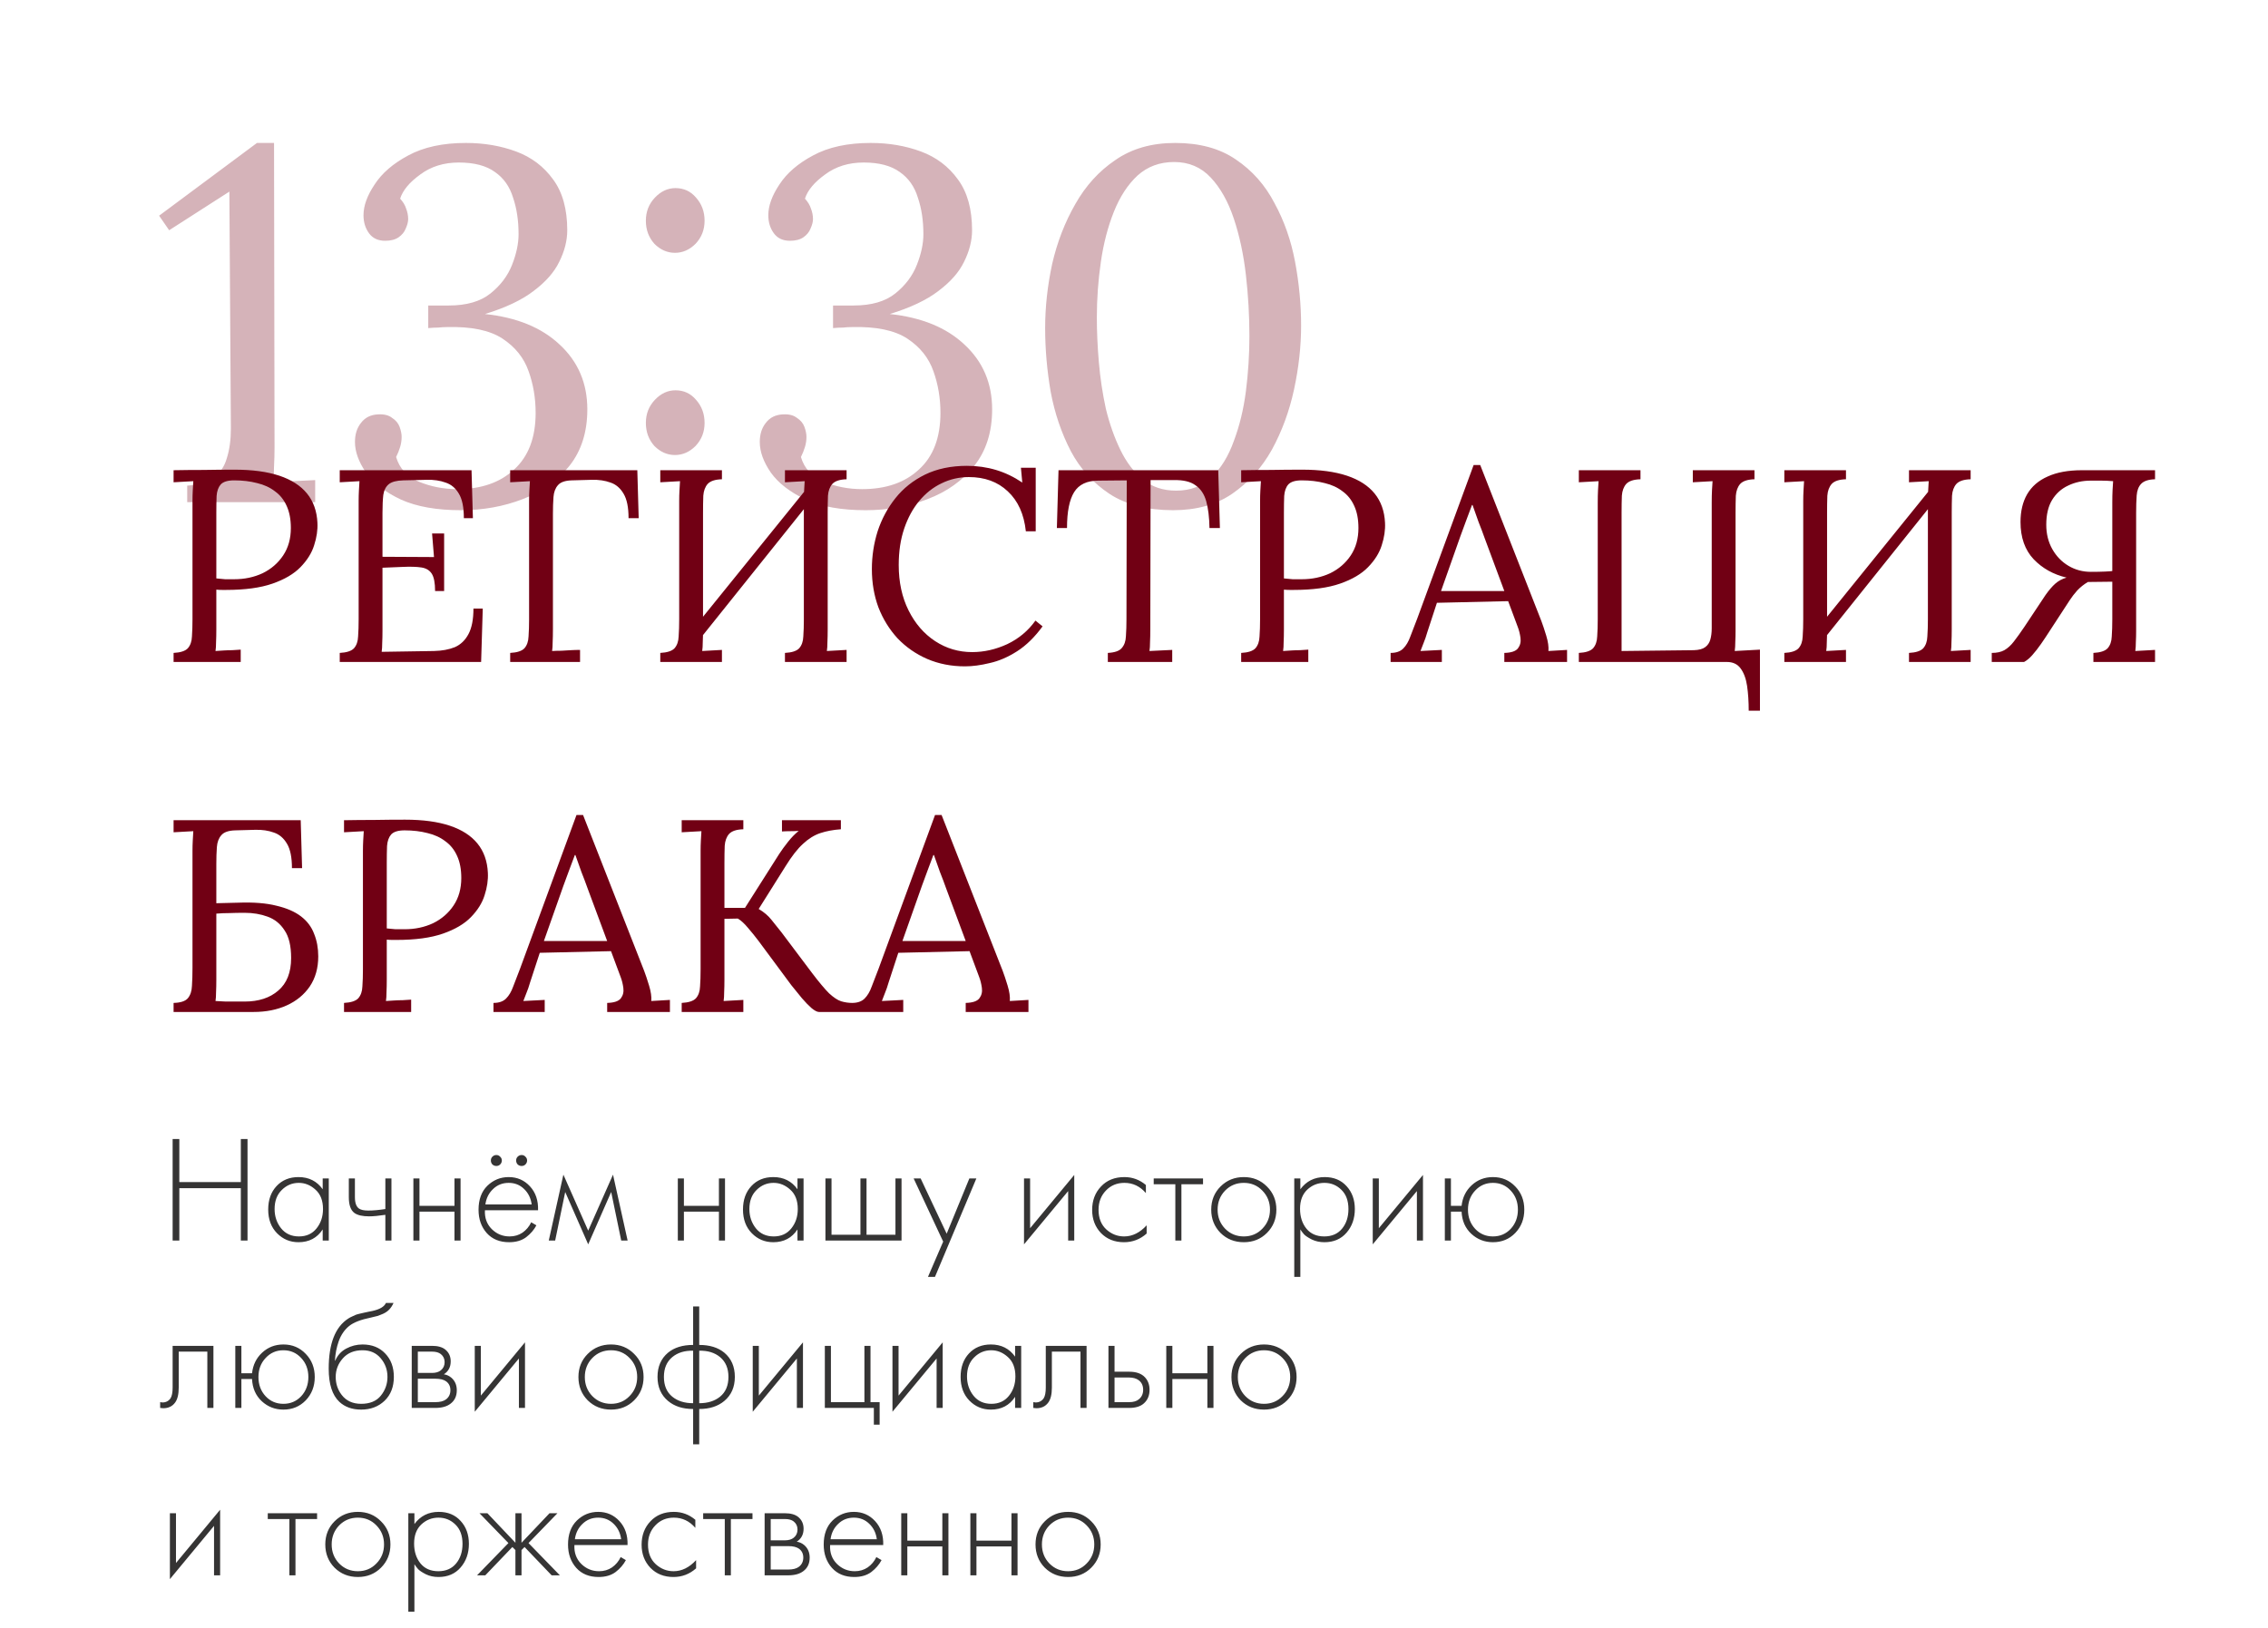 <?xml version="1.0" encoding="UTF-8"?> <svg xmlns="http://www.w3.org/2000/svg" width="298" height="214" viewBox="0 0 298 214" fill="none"><path d="M24.599 66V63.824C26.138 63.736 27.303 63.384 28.094 62.769C28.93 62.154 29.501 61.296 29.809 60.197C30.16 59.098 30.336 57.801 30.336 56.307L30.138 25.183L22.226 30.261L20.907 28.348L33.765 18.787H36.007L36.073 58.812C36.073 59.648 36.051 60.461 36.007 61.252C36.007 62.044 35.963 62.747 35.875 63.362C36.798 63.318 37.721 63.275 38.645 63.23C39.568 63.187 40.491 63.143 41.414 63.099V66H24.599ZM60.554 67.055C57.389 67.055 54.773 66.594 52.707 65.67C50.641 64.703 49.102 63.516 48.091 62.109C47.124 60.703 46.64 59.362 46.64 58.087C46.64 57.076 46.904 56.241 47.432 55.581C47.959 54.878 48.706 54.505 49.674 54.461C50.465 54.416 51.08 54.57 51.52 54.922C52.004 55.23 52.333 55.625 52.509 56.109C52.685 56.593 52.773 57.032 52.773 57.428C52.773 57.867 52.707 58.307 52.575 58.747C52.443 59.186 52.267 59.626 52.047 60.065C52.487 61.56 53.476 62.637 55.015 63.297C56.597 63.956 58.29 64.286 60.092 64.286C63.213 64.286 65.697 63.428 67.543 61.714C69.434 59.999 70.379 57.516 70.379 54.263C70.379 52.328 70.071 50.504 69.456 48.79C68.84 47.031 67.697 45.603 66.027 44.504C64.356 43.405 61.916 42.899 58.707 42.987C58.356 42.987 57.982 43.009 57.586 43.053C57.191 43.053 56.751 43.075 56.268 43.119V40.151C56.751 40.151 57.213 40.151 57.652 40.151C58.092 40.151 58.532 40.151 58.971 40.151C61.301 40.151 63.125 39.624 64.444 38.569C65.763 37.514 66.708 36.261 67.28 34.81C67.851 33.36 68.137 32.019 68.137 30.788C68.137 28.986 67.895 27.381 67.412 25.974C66.972 24.524 66.181 23.403 65.038 22.611C63.895 21.776 62.312 21.359 60.29 21.359C58.312 21.359 56.619 21.886 55.213 22.941C53.806 23.952 52.927 25.007 52.575 26.106C52.971 26.546 53.234 26.985 53.366 27.425C53.542 27.865 53.63 28.326 53.63 28.81C53.63 29.162 53.52 29.579 53.3 30.063C53.124 30.502 52.817 30.876 52.377 31.184C51.938 31.491 51.344 31.645 50.597 31.645C49.674 31.645 48.97 31.316 48.487 30.656C48.003 29.997 47.761 29.206 47.761 28.282C47.761 27.051 48.245 25.711 49.212 24.26C50.179 22.765 51.652 21.491 53.63 20.436C55.652 19.337 58.18 18.787 61.213 18.787C63.587 18.787 65.785 19.161 67.807 19.908C69.829 20.655 71.456 21.886 72.687 23.601C73.918 25.271 74.533 27.491 74.533 30.261C74.533 31.623 74.181 33.008 73.478 34.415C72.819 35.778 71.698 37.052 70.115 38.239C68.576 39.426 66.444 40.437 63.719 41.273C67.895 41.712 71.17 43.053 73.544 45.295C75.962 47.537 77.171 50.372 77.171 53.801C77.171 56.79 76.379 59.274 74.797 61.252C73.258 63.187 71.214 64.637 68.664 65.604C66.159 66.572 63.455 67.055 60.554 67.055ZM88.686 59.802C87.675 59.802 86.774 59.406 85.983 58.615C85.236 57.779 84.862 56.768 84.862 55.581C84.862 54.395 85.257 53.383 86.049 52.548C86.84 51.713 87.741 51.295 88.752 51.295C89.851 51.295 90.752 51.713 91.456 52.548C92.203 53.383 92.577 54.395 92.577 55.581C92.577 56.768 92.181 57.779 91.39 58.615C90.599 59.406 89.698 59.802 88.686 59.802ZM88.686 33.228C87.675 33.228 86.774 32.832 85.983 32.041C85.236 31.206 84.862 30.195 84.862 29.008C84.862 27.821 85.257 26.81 86.049 25.974C86.84 25.139 87.741 24.722 88.752 24.722C89.851 24.722 90.752 25.139 91.456 25.974C92.203 26.81 92.577 27.821 92.577 29.008C92.577 30.195 92.181 31.206 91.39 32.041C90.599 32.832 89.698 33.228 88.686 33.228ZM113.744 67.055C110.578 67.055 107.963 66.594 105.897 65.67C103.831 64.703 102.292 63.516 101.281 62.109C100.314 60.703 99.83 59.362 99.83 58.087C99.83 57.076 100.094 56.241 100.622 55.581C101.149 54.878 101.896 54.505 102.863 54.461C103.655 54.416 104.27 54.57 104.71 54.922C105.193 55.23 105.523 55.625 105.699 56.109C105.875 56.593 105.963 57.032 105.963 57.428C105.963 57.867 105.897 58.307 105.765 58.747C105.633 59.186 105.457 59.626 105.237 60.065C105.677 61.56 106.666 62.637 108.205 63.297C109.787 63.956 111.48 64.286 113.282 64.286C116.403 64.286 118.887 63.428 120.733 61.714C122.624 59.999 123.569 57.516 123.569 54.263C123.569 52.328 123.261 50.504 122.645 48.79C122.03 47.031 120.887 45.603 119.217 44.504C117.546 43.405 115.106 42.899 111.897 42.987C111.546 42.987 111.172 43.009 110.776 43.053C110.381 43.053 109.941 43.075 109.457 43.119V40.151C109.941 40.151 110.403 40.151 110.842 40.151C111.282 40.151 111.721 40.151 112.161 40.151C114.491 40.151 116.315 39.624 117.634 38.569C118.953 37.514 119.898 36.261 120.469 34.81C121.041 33.36 121.327 32.019 121.327 30.788C121.327 28.986 121.085 27.381 120.601 25.974C120.162 24.524 119.37 23.403 118.228 22.611C117.085 21.776 115.502 21.359 113.48 21.359C111.502 21.359 109.809 21.886 108.402 22.941C106.996 23.952 106.117 25.007 105.765 26.106C106.16 26.546 106.424 26.985 106.556 27.425C106.732 27.865 106.82 28.326 106.82 28.81C106.82 29.162 106.71 29.579 106.49 30.063C106.314 30.502 106.007 30.876 105.567 31.184C105.127 31.491 104.534 31.645 103.787 31.645C102.863 31.645 102.16 31.316 101.677 30.656C101.193 29.997 100.951 29.206 100.951 28.282C100.951 27.051 101.435 25.711 102.402 24.26C103.369 22.765 104.842 21.491 106.82 20.436C108.842 19.337 111.37 18.787 114.403 18.787C116.777 18.787 118.975 19.161 120.997 19.908C123.019 20.655 124.646 21.886 125.877 23.601C127.107 25.271 127.723 27.491 127.723 30.261C127.723 31.623 127.371 33.008 126.668 34.415C126.008 35.778 124.887 37.052 123.305 38.239C121.766 39.426 119.634 40.437 116.909 41.273C121.085 41.712 124.36 43.053 126.734 45.295C129.152 47.537 130.36 50.372 130.36 53.801C130.36 56.79 129.569 59.274 127.987 61.252C126.448 63.187 124.404 64.637 121.854 65.604C119.348 66.572 116.645 67.055 113.744 67.055ZM154.141 67.055C150.8 67.055 148.031 66.352 145.833 64.945C143.635 63.494 141.92 61.604 140.689 59.274C139.458 56.9 138.579 54.307 138.052 51.493C137.568 48.68 137.326 45.888 137.326 43.119C137.326 40.349 137.634 37.536 138.25 34.678C138.909 31.821 139.92 29.206 141.283 26.832C142.646 24.414 144.404 22.48 146.558 21.029C148.712 19.534 151.328 18.787 154.405 18.787C157.614 18.787 160.274 19.512 162.384 20.963C164.538 22.414 166.23 24.326 167.461 26.7C168.736 29.03 169.637 31.601 170.165 34.415C170.692 37.228 170.956 40.02 170.956 42.789C170.956 45.515 170.648 48.306 170.033 51.163C169.417 54.021 168.45 56.658 167.131 59.076C165.812 61.45 164.076 63.384 161.922 64.879C159.812 66.33 157.218 67.055 154.141 67.055ZM154.537 64.483C156.427 64.483 157.988 63.89 159.218 62.703C160.449 61.516 161.416 59.934 162.12 57.955C162.867 55.977 163.395 53.801 163.702 51.427C164.01 49.01 164.164 46.592 164.164 44.174C164.164 41.492 164.01 38.811 163.702 36.129C163.395 33.448 162.867 30.986 162.12 28.744C161.373 26.502 160.361 24.7 159.087 23.337C157.812 21.974 156.207 21.293 154.273 21.293C152.383 21.293 150.778 21.886 149.459 23.073C148.185 24.26 147.151 25.843 146.36 27.821C145.569 29.799 144.997 31.997 144.646 34.415C144.294 36.833 144.118 39.272 144.118 41.734C144.118 43.58 144.206 45.537 144.382 47.603C144.558 49.669 144.866 51.713 145.305 53.735C145.789 55.713 146.426 57.516 147.217 59.142C148.009 60.769 148.998 62.066 150.185 63.033C151.372 64 152.822 64.483 154.537 64.483Z" fill="#710014" fill-opacity="0.3"></path><path d="M23.563 149.701V155.361H31.643V149.701H32.523V163.041H31.643V156.161H23.563V163.041H22.683V149.701H23.563ZM42.4 156.301V154.881H43.2V163.041H42.4V161.581C41.667 162.701 40.607 163.261 39.22 163.261C38.114 163.261 37.174 162.868 36.4 162.081C35.627 161.294 35.24 160.254 35.24 158.961C35.24 157.694 35.607 156.668 36.34 155.881C37.074 155.094 38.034 154.701 39.22 154.701C40.58 154.701 41.64 155.234 42.4 156.301ZM39.26 155.461C38.394 155.461 37.647 155.774 37.02 156.401C36.394 157.014 36.08 157.848 36.08 158.901C36.08 159.874 36.367 160.721 36.94 161.441C37.514 162.148 38.294 162.501 39.28 162.501C40.254 162.501 41.02 162.154 41.58 161.461C42.154 160.754 42.44 159.901 42.44 158.901C42.44 157.794 42.114 156.948 41.46 156.361C40.807 155.761 40.074 155.461 39.26 155.461ZM50.633 163.041V159.661C49.753 159.794 49.039 159.861 48.493 159.861C47.626 159.861 46.986 159.714 46.573 159.421C46.08 159.061 45.833 158.368 45.833 157.341V154.881H46.633V157.341C46.633 158.088 46.813 158.588 47.173 158.841C47.426 159.014 47.833 159.101 48.393 159.101C49.02 159.101 49.766 159.034 50.633 158.901V154.881H51.433V163.041H50.633ZM54.315 163.041V154.881H55.115V158.481H59.715V154.881H60.515V163.041H59.715V159.241H55.115V163.041H54.315ZM70.697 159.061H63.717C63.664 160.061 63.964 160.888 64.617 161.541C65.27 162.181 66.05 162.501 66.957 162.501C67.597 162.501 68.164 162.334 68.657 162.001C69.15 161.654 69.53 161.201 69.797 160.641L70.477 161.041C70.17 161.628 69.724 162.148 69.137 162.601C68.55 163.041 67.804 163.261 66.897 163.261C65.657 163.261 64.677 162.861 63.957 162.061C63.237 161.248 62.877 160.228 62.877 159.001C62.877 157.654 63.264 156.601 64.037 155.841C64.824 155.081 65.757 154.701 66.837 154.701C67.957 154.701 68.89 155.108 69.637 155.921C70.384 156.734 70.737 157.781 70.697 159.061ZM63.777 158.301H69.857C69.75 157.474 69.417 156.794 68.857 156.261C68.31 155.728 67.637 155.461 66.837 155.461C66.024 155.461 65.337 155.734 64.777 156.281C64.217 156.814 63.884 157.488 63.777 158.301ZM64.697 153.041C64.564 152.894 64.497 152.721 64.497 152.521C64.497 152.321 64.564 152.154 64.697 152.021C64.844 151.874 65.017 151.801 65.217 151.801C65.417 151.801 65.584 151.874 65.717 152.021C65.864 152.154 65.937 152.321 65.937 152.521C65.937 152.721 65.864 152.894 65.717 153.041C65.584 153.174 65.417 153.241 65.217 153.241C65.017 153.241 64.844 153.174 64.697 153.041ZM68.017 153.041C67.884 152.894 67.817 152.721 67.817 152.521C67.817 152.321 67.884 152.154 68.017 152.021C68.164 151.874 68.337 151.801 68.537 151.801C68.737 151.801 68.904 151.874 69.037 152.021C69.184 152.154 69.257 152.321 69.257 152.521C69.257 152.721 69.184 152.894 69.037 153.041C68.904 153.174 68.737 153.241 68.537 153.241C68.337 153.241 68.164 153.174 68.017 153.041ZM72.105 163.041L74.025 154.381L77.285 161.741L80.545 154.381L82.465 163.041H81.625L80.305 156.661L77.285 163.541L74.265 156.661L72.945 163.041H72.105ZM89.061 163.041V154.881H89.861V158.481H94.461V154.881H95.261V163.041H94.461V159.241H89.861V163.041H89.061ZM104.783 156.301V154.881H105.583V163.041H104.783V161.581C104.05 162.701 102.99 163.261 101.603 163.261C100.496 163.261 99.556 162.868 98.783 162.081C98.01 161.294 97.623 160.254 97.623 158.961C97.623 157.694 97.99 156.668 98.723 155.881C99.457 155.094 100.416 154.701 101.603 154.701C102.963 154.701 104.023 155.234 104.783 156.301ZM101.643 155.461C100.776 155.461 100.03 155.774 99.403 156.401C98.776 157.014 98.463 157.848 98.463 158.901C98.463 159.874 98.75 160.721 99.323 161.441C99.897 162.148 100.676 162.501 101.663 162.501C102.636 162.501 103.403 162.154 103.963 161.461C104.536 160.754 104.823 159.901 104.823 158.901C104.823 157.794 104.496 156.948 103.843 156.361C103.19 155.761 102.456 155.461 101.643 155.461ZM108.456 163.041V154.881H109.256V162.281H113.056V154.881H113.856V162.281H117.656V154.881H118.456V163.041H108.456ZM121.927 167.821L123.927 163.181L120.047 154.881H120.967L124.387 162.141L127.367 154.881H128.287L122.847 167.821H121.927ZM134.549 154.881H135.349V161.421L141.149 154.421V163.041H140.349V156.541L134.549 163.541V154.881ZM150.562 155.741V156.801C149.789 155.908 148.849 155.461 147.742 155.461C146.755 155.461 145.942 155.801 145.302 156.481C144.662 157.148 144.342 157.988 144.342 159.001C144.342 160.094 144.682 160.954 145.362 161.581C146.042 162.194 146.822 162.501 147.702 162.501C148.782 162.501 149.769 162.014 150.662 161.041V162.121C149.809 162.881 148.815 163.261 147.682 163.261C146.455 163.261 145.449 162.861 144.662 162.061C143.889 161.248 143.502 160.234 143.502 159.021C143.502 157.781 143.889 156.754 144.662 155.941C145.435 155.114 146.462 154.701 147.742 154.701C148.795 154.701 149.735 155.048 150.562 155.741ZM154.43 163.041V155.641H151.59V154.881H158.07V155.641H155.23V163.041H154.43ZM160.367 155.941C161.193 155.114 162.213 154.701 163.427 154.701C164.64 154.701 165.653 155.114 166.467 155.941C167.293 156.754 167.707 157.768 167.707 158.981C167.707 160.194 167.293 161.214 166.467 162.041C165.653 162.854 164.64 163.261 163.427 163.261C162.213 163.261 161.193 162.854 160.367 162.041C159.553 161.214 159.147 160.194 159.147 158.981C159.147 157.768 159.553 156.754 160.367 155.941ZM160.967 161.481C161.633 162.161 162.453 162.501 163.427 162.501C164.4 162.501 165.213 162.161 165.867 161.481C166.533 160.801 166.867 159.968 166.867 158.981C166.867 157.994 166.533 157.161 165.867 156.481C165.213 155.801 164.4 155.461 163.427 155.461C162.453 155.461 161.633 155.801 160.967 156.481C160.313 157.161 159.987 157.994 159.987 158.981C159.987 159.968 160.313 160.801 160.967 161.481ZM170.857 161.581V167.821H170.057V154.881H170.857V156.301C171.644 155.234 172.711 154.701 174.057 154.701C175.257 154.701 176.217 155.101 176.937 155.901C177.657 156.688 178.017 157.688 178.017 158.901C178.017 160.141 177.651 161.181 176.917 162.021C176.197 162.848 175.231 163.261 174.017 163.261C173.404 163.261 172.851 163.141 172.357 162.901C171.864 162.648 171.524 162.421 171.337 162.221C171.151 162.008 170.991 161.794 170.857 161.581ZM171.657 161.481C172.217 162.161 172.997 162.501 173.997 162.501C174.997 162.501 175.777 162.161 176.337 161.481C176.897 160.801 177.177 159.941 177.177 158.901C177.177 157.821 176.871 156.981 176.257 156.381C175.644 155.768 174.897 155.461 174.017 155.461C173.151 155.461 172.397 155.761 171.757 156.361C171.131 156.961 170.817 157.794 170.817 158.861C170.817 159.914 171.097 160.788 171.657 161.481ZM180.37 154.881H181.17V161.421L186.97 154.421V163.041H186.17V156.541L180.37 163.541V154.881ZM190.642 158.481H192.042C192.162 157.388 192.602 156.488 193.362 155.781C194.136 155.061 195.069 154.701 196.162 154.701C197.336 154.701 198.316 155.114 199.102 155.941C199.889 156.754 200.282 157.768 200.282 158.981C200.282 160.194 199.889 161.214 199.102 162.041C198.316 162.854 197.336 163.261 196.162 163.261C195.069 163.261 194.122 162.894 193.322 162.161C192.522 161.414 192.096 160.441 192.042 159.241H190.642V163.041H189.842V154.881H190.642V158.481ZM193.822 161.501C194.449 162.168 195.229 162.501 196.162 162.501C197.096 162.501 197.876 162.168 198.502 161.501C199.129 160.821 199.442 159.981 199.442 158.981C199.442 157.981 199.129 157.148 198.502 156.481C197.876 155.801 197.096 155.461 196.162 155.461C195.229 155.461 194.449 155.801 193.822 156.481C193.196 157.148 192.882 157.981 192.882 158.981C192.882 159.981 193.196 160.821 193.822 161.501ZM28.043 176.881V185.041H27.243V177.641H23.483V182.361C23.483 183.254 23.323 183.914 23.003 184.341C22.643 184.834 22.123 185.081 21.443 185.081C21.363 185.081 21.23 185.068 21.043 185.041V184.281C21.176 184.308 21.276 184.321 21.343 184.321C21.796 184.321 22.149 184.141 22.403 183.781C22.59 183.488 22.683 183.014 22.683 182.361V176.881H28.043ZM31.717 180.481H33.117C33.237 179.388 33.677 178.488 34.437 177.781C35.21 177.061 36.143 176.701 37.237 176.701C38.41 176.701 39.39 177.114 40.177 177.941C40.963 178.754 41.357 179.768 41.357 180.981C41.357 182.194 40.963 183.214 40.177 184.041C39.39 184.854 38.41 185.261 37.237 185.261C36.143 185.261 35.197 184.894 34.397 184.161C33.597 183.414 33.17 182.441 33.117 181.241H31.717V185.041H30.917V176.881H31.717V180.481ZM34.897 183.501C35.523 184.168 36.303 184.501 37.237 184.501C38.17 184.501 38.95 184.168 39.577 183.501C40.203 182.821 40.517 181.981 40.517 180.981C40.517 179.981 40.203 179.148 39.577 178.481C38.95 177.801 38.17 177.461 37.237 177.461C36.303 177.461 35.523 177.801 34.897 178.481C34.27 179.148 33.957 179.981 33.957 180.981C33.957 181.981 34.27 182.821 34.897 183.501ZM44.01 178.821H44.05C44.356 178.114 44.836 177.588 45.489 177.241C46.156 176.881 46.87 176.701 47.63 176.701C48.87 176.701 49.863 177.094 50.609 177.881C51.37 178.668 51.749 179.694 51.749 180.961C51.749 182.268 51.343 183.314 50.529 184.101C49.716 184.874 48.69 185.261 47.45 185.261C46.276 185.261 45.323 184.921 44.59 184.241C43.656 183.361 43.19 181.908 43.19 179.881C43.19 176.601 44.043 174.408 45.749 173.301C45.91 173.194 46.083 173.101 46.27 173.021C46.456 172.928 46.616 172.854 46.749 172.801C46.896 172.748 47.09 172.694 47.33 172.641C47.569 172.574 47.743 172.534 47.849 172.521C47.956 172.494 48.143 172.454 48.41 172.401C48.69 172.348 48.856 172.314 48.91 172.301C49.896 172.088 50.496 171.734 50.709 171.241H51.709C51.563 171.574 51.376 171.861 51.15 172.101C50.936 172.328 50.669 172.514 50.349 172.661C50.043 172.794 49.783 172.894 49.569 172.961C49.37 173.014 49.096 173.081 48.749 173.161C47.429 173.428 46.476 173.794 45.889 174.261C45.276 174.754 44.816 175.421 44.51 176.261C44.216 177.101 44.05 177.954 44.01 178.821ZM47.45 184.501C48.596 184.501 49.456 184.148 50.029 183.441C50.616 182.721 50.91 181.894 50.91 180.961C50.91 180.028 50.616 179.214 50.029 178.521C49.443 177.814 48.643 177.461 47.63 177.461C46.536 177.461 45.676 177.814 45.05 178.521C44.423 179.228 44.109 180.041 44.109 180.961C44.109 181.854 44.37 182.641 44.889 183.321C45.489 184.108 46.343 184.501 47.45 184.501ZM54.1 176.881H56.76C57.52 176.881 58.1 177.041 58.5 177.361C58.98 177.748 59.22 178.268 59.22 178.921C59.22 179.668 58.92 180.234 58.32 180.621C58.694 180.674 59.027 180.828 59.32 181.081C59.787 181.494 60.02 182.041 60.02 182.721C60.02 183.481 59.747 184.068 59.2 184.481C58.72 184.854 58.053 185.041 57.2 185.041H54.1V176.881ZM54.9 180.441H56.76C57.254 180.441 57.64 180.328 57.92 180.101C58.254 179.834 58.42 179.474 58.42 179.021C58.42 178.581 58.254 178.228 57.92 177.961C57.654 177.748 57.267 177.641 56.76 177.641H54.9V180.441ZM54.9 184.281H57.2C57.813 184.281 58.28 184.161 58.6 183.921C58.987 183.628 59.18 183.221 59.18 182.701C59.18 182.221 59 181.841 58.64 181.561C58.32 181.321 57.84 181.201 57.2 181.201H54.9V184.281ZM62.381 176.881H63.181V183.421L68.981 176.421V185.041H68.181V178.541L62.381 185.541V176.881ZM77.222 177.941C78.049 177.114 79.069 176.701 80.282 176.701C81.495 176.701 82.509 177.114 83.322 177.941C84.149 178.754 84.562 179.768 84.562 180.981C84.562 182.194 84.149 183.214 83.322 184.041C82.509 184.854 81.495 185.261 80.282 185.261C79.069 185.261 78.049 184.854 77.222 184.041C76.409 183.214 76.002 182.194 76.002 180.981C76.002 179.768 76.409 178.754 77.222 177.941ZM77.822 183.481C78.489 184.161 79.309 184.501 80.282 184.501C81.255 184.501 82.069 184.161 82.722 183.481C83.389 182.801 83.722 181.968 83.722 180.981C83.722 179.994 83.389 179.161 82.722 178.481C82.069 177.801 81.255 177.461 80.282 177.461C79.309 177.461 78.489 177.801 77.822 178.481C77.169 179.161 76.842 179.994 76.842 180.981C76.842 181.968 77.169 182.801 77.822 183.481ZM91.073 189.821V185.181C89.713 185.181 88.613 184.828 87.773 184.121C86.853 183.348 86.393 182.294 86.393 180.961C86.393 179.614 86.853 178.554 87.773 177.781C88.599 177.101 89.699 176.761 91.073 176.761V171.701H91.873V176.761C93.246 176.761 94.346 177.101 95.173 177.781C96.093 178.554 96.553 179.614 96.553 180.961C96.553 182.294 96.093 183.348 95.173 184.121C94.333 184.828 93.233 185.181 91.873 185.181V189.821H91.073ZM91.073 184.421V177.521C89.953 177.494 89.039 177.774 88.333 178.361C87.599 178.974 87.233 179.841 87.233 180.961C87.233 182.094 87.599 182.961 88.333 183.561C89.039 184.134 89.953 184.421 91.073 184.421ZM91.873 177.521V184.421C92.993 184.421 93.906 184.134 94.613 183.561C95.346 182.961 95.713 182.094 95.713 180.961C95.713 179.841 95.346 178.974 94.613 178.361C93.906 177.774 92.993 177.494 91.873 177.521ZM98.905 176.881H99.705V183.421L105.505 176.421V185.041H104.705V178.541L98.905 185.541V176.881ZM108.378 185.041V176.881H109.178V184.281H113.578V176.881H114.378V184.281H115.578V187.241H114.818V185.041H108.378ZM117.264 176.881H118.064V183.421L123.864 176.421V185.041H123.064V178.541L117.264 185.541V176.881ZM133.377 178.301V176.881H134.177V185.041H133.377V183.581C132.644 184.701 131.584 185.261 130.197 185.261C129.09 185.261 128.15 184.868 127.377 184.081C126.604 183.294 126.217 182.254 126.217 180.961C126.217 179.694 126.584 178.668 127.317 177.881C128.05 177.094 129.01 176.701 130.197 176.701C131.557 176.701 132.617 177.234 133.377 178.301ZM130.237 177.461C129.37 177.461 128.624 177.774 127.997 178.401C127.37 179.014 127.057 179.848 127.057 180.901C127.057 181.874 127.344 182.721 127.917 183.441C128.49 184.148 129.27 184.501 130.257 184.501C131.23 184.501 131.997 184.154 132.557 183.461C133.13 182.754 133.417 181.901 133.417 180.901C133.417 179.794 133.09 178.948 132.437 178.361C131.784 177.761 131.05 177.461 130.237 177.461ZM142.769 176.881V185.041H141.969V177.641H138.209V182.361C138.209 183.254 138.049 183.914 137.729 184.341C137.369 184.834 136.849 185.081 136.169 185.081C136.089 185.081 135.956 185.068 135.769 185.041V184.281C135.903 184.308 136.003 184.321 136.069 184.321C136.523 184.321 136.876 184.141 137.129 183.781C137.316 183.488 137.409 183.014 137.409 182.361V176.881H142.769ZM145.643 176.881H146.443V180.281H148.383C149.316 180.281 150.01 180.534 150.463 181.041C150.85 181.468 151.043 182.008 151.043 182.661C151.043 183.394 150.803 183.981 150.323 184.421C149.883 184.834 149.23 185.041 148.363 185.041H145.643V176.881ZM146.443 184.281H148.363C148.923 184.281 149.35 184.154 149.643 183.901C150.016 183.594 150.203 183.181 150.203 182.661C150.203 182.114 150.01 181.694 149.623 181.401C149.303 181.161 148.87 181.041 148.323 181.041H146.443V184.281ZM153.241 185.041V176.881H154.041V180.481H158.641V176.881H159.441V185.041H158.641V181.241H154.041V185.041H153.241ZM163.023 177.941C163.849 177.114 164.869 176.701 166.083 176.701C167.296 176.701 168.309 177.114 169.123 177.941C169.949 178.754 170.363 179.768 170.363 180.981C170.363 182.194 169.949 183.214 169.123 184.041C168.309 184.854 167.296 185.261 166.083 185.261C164.869 185.261 163.849 184.854 163.023 184.041C162.209 183.214 161.803 182.194 161.803 180.981C161.803 179.768 162.209 178.754 163.023 177.941ZM163.623 183.481C164.289 184.161 165.109 184.501 166.083 184.501C167.056 184.501 167.869 184.161 168.523 183.481C169.189 182.801 169.523 181.968 169.523 180.981C169.523 179.994 169.189 179.161 168.523 178.481C167.869 177.801 167.056 177.461 166.083 177.461C165.109 177.461 164.289 177.801 163.623 178.481C162.969 179.161 162.643 179.994 162.643 180.981C162.643 181.968 162.969 182.801 163.623 183.481ZM22.323 198.881H23.123V205.421L28.923 198.421V207.041H28.123V200.541L22.323 207.541V198.881ZM38.023 207.041V199.641H35.183V198.881H41.663V199.641H38.823V207.041H38.023ZM43.96 199.941C44.787 199.114 45.807 198.701 47.02 198.701C48.234 198.701 49.247 199.114 50.06 199.941C50.887 200.754 51.3 201.768 51.3 202.981C51.3 204.194 50.887 205.214 50.06 206.041C49.247 206.854 48.234 207.261 47.02 207.261C45.807 207.261 44.787 206.854 43.96 206.041C43.147 205.214 42.74 204.194 42.74 202.981C42.74 201.768 43.147 200.754 43.96 199.941ZM44.56 205.481C45.227 206.161 46.047 206.501 47.02 206.501C47.994 206.501 48.807 206.161 49.46 205.481C50.127 204.801 50.46 203.968 50.46 202.981C50.46 201.994 50.127 201.161 49.46 200.481C48.807 199.801 47.994 199.461 47.02 199.461C46.047 199.461 45.227 199.801 44.56 200.481C43.907 201.161 43.58 201.994 43.58 202.981C43.58 203.968 43.907 204.801 44.56 205.481ZM54.451 205.581V211.821H53.651V198.881H54.451V200.301C55.238 199.234 56.304 198.701 57.651 198.701C58.851 198.701 59.811 199.101 60.531 199.901C61.251 200.688 61.611 201.688 61.611 202.901C61.611 204.141 61.244 205.181 60.511 206.021C59.791 206.848 58.824 207.261 57.611 207.261C56.998 207.261 56.444 207.141 55.951 206.901C55.458 206.648 55.118 206.421 54.931 206.221C54.744 206.008 54.584 205.794 54.451 205.581ZM55.251 205.481C55.811 206.161 56.591 206.501 57.591 206.501C58.591 206.501 59.371 206.161 59.931 205.481C60.491 204.801 60.771 203.941 60.771 202.901C60.771 201.821 60.464 200.981 59.851 200.381C59.238 199.768 58.491 199.461 57.611 199.461C56.744 199.461 55.991 199.761 55.351 200.361C54.724 200.961 54.411 201.794 54.411 202.861C54.411 203.914 54.691 204.788 55.251 205.481ZM67.723 198.881H68.523V202.761L72.203 198.881H73.243L69.443 202.801L73.563 207.041H72.483L68.923 203.321L68.523 203.721V207.041H67.723V203.721L67.323 203.321L63.763 207.041H62.683L66.803 202.801L63.003 198.881H64.043L67.723 202.761V198.881ZM82.455 203.061H75.475C75.421 204.061 75.722 204.888 76.375 205.541C77.028 206.181 77.808 206.501 78.715 206.501C79.355 206.501 79.921 206.334 80.415 206.001C80.908 205.654 81.288 205.201 81.555 204.641L82.235 205.041C81.928 205.628 81.481 206.148 80.895 206.601C80.308 207.041 79.561 207.261 78.655 207.261C77.415 207.261 76.435 206.861 75.715 206.061C74.995 205.248 74.635 204.228 74.635 203.001C74.635 201.654 75.022 200.601 75.795 199.841C76.582 199.081 77.515 198.701 78.595 198.701C79.715 198.701 80.648 199.108 81.395 199.921C82.141 200.734 82.495 201.781 82.455 203.061ZM75.535 202.301H81.615C81.508 201.474 81.175 200.794 80.615 200.261C80.068 199.728 79.395 199.461 78.595 199.461C77.781 199.461 77.095 199.734 76.535 200.281C75.975 200.814 75.641 201.488 75.535 202.301ZM91.363 199.741V200.801C90.59 199.908 89.65 199.461 88.543 199.461C87.556 199.461 86.743 199.801 86.103 200.481C85.463 201.148 85.143 201.988 85.143 203.001C85.143 204.094 85.483 204.954 86.163 205.581C86.843 206.194 87.623 206.501 88.503 206.501C89.583 206.501 90.57 206.014 91.463 205.041V206.121C90.609 206.881 89.616 207.261 88.483 207.261C87.256 207.261 86.249 206.861 85.463 206.061C84.689 205.248 84.303 204.234 84.303 203.021C84.303 201.781 84.689 200.754 85.463 199.941C86.236 199.114 87.263 198.701 88.543 198.701C89.596 198.701 90.536 199.048 91.363 199.741ZM95.231 207.041V199.641H92.391V198.881H98.871V199.641H96.031V207.041H95.231ZM100.467 198.881H103.127C103.887 198.881 104.467 199.041 104.867 199.361C105.347 199.748 105.587 200.268 105.587 200.921C105.587 201.668 105.287 202.234 104.687 202.621C105.061 202.674 105.394 202.828 105.687 203.081C106.154 203.494 106.387 204.041 106.387 204.721C106.387 205.481 106.114 206.068 105.567 206.481C105.087 206.854 104.421 207.041 103.567 207.041H100.467V198.881ZM101.267 202.441H103.127C103.621 202.441 104.007 202.328 104.287 202.101C104.621 201.834 104.787 201.474 104.787 201.021C104.787 200.581 104.621 200.228 104.287 199.961C104.021 199.748 103.634 199.641 103.127 199.641H101.267V202.441ZM101.267 206.281H103.567C104.181 206.281 104.647 206.161 104.967 205.921C105.354 205.628 105.547 205.221 105.547 204.701C105.547 204.221 105.367 203.841 105.007 203.561C104.687 203.321 104.207 203.201 103.567 203.201H101.267V206.281ZM116.049 203.061H109.069C109.015 204.061 109.315 204.888 109.969 205.541C110.622 206.181 111.402 206.501 112.309 206.501C112.949 206.501 113.515 206.334 114.009 206.001C114.502 205.654 114.882 205.201 115.149 204.641L115.829 205.041C115.522 205.628 115.075 206.148 114.489 206.601C113.902 207.041 113.155 207.261 112.249 207.261C111.009 207.261 110.029 206.861 109.309 206.061C108.589 205.248 108.229 204.228 108.229 203.001C108.229 201.654 108.615 200.601 109.389 199.841C110.175 199.081 111.109 198.701 112.189 198.701C113.309 198.701 114.242 199.108 114.989 199.921C115.735 200.734 116.089 201.781 116.049 203.061ZM109.129 202.301H115.209C115.102 201.474 114.769 200.794 114.209 200.261C113.662 199.728 112.989 199.461 112.189 199.461C111.375 199.461 110.689 199.734 110.129 200.281C109.569 200.814 109.235 201.488 109.129 202.301ZM118.417 207.041V198.881H119.217V202.481H123.817V198.881H124.617V207.041H123.817V203.241H119.217V207.041H118.417ZM127.499 207.041V198.881H128.299V202.481H132.899V198.881H133.699V207.041H132.899V203.241H128.299V207.041H127.499ZM137.281 199.941C138.107 199.114 139.127 198.701 140.341 198.701C141.554 198.701 142.567 199.114 143.381 199.941C144.207 200.754 144.621 201.768 144.621 202.981C144.621 204.194 144.207 205.214 143.381 206.041C142.567 206.854 141.554 207.261 140.341 207.261C139.127 207.261 138.107 206.854 137.281 206.041C136.467 205.214 136.061 204.194 136.061 202.981C136.061 201.768 136.467 200.754 137.281 199.941ZM137.881 205.481C138.547 206.161 139.367 206.501 140.341 206.501C141.314 206.501 142.127 206.161 142.781 205.481C143.447 204.801 143.781 203.968 143.781 202.981C143.781 201.994 143.447 201.161 142.781 200.481C142.127 199.801 141.314 199.461 140.341 199.461C139.367 199.461 138.547 199.801 137.881 200.481C137.227 201.161 136.901 201.994 136.901 202.981C136.901 203.968 137.227 204.801 137.881 205.481Z" fill="#353434"></path><path d="M22.808 85.812C23.72 85.764 24.344 85.56 24.68 85.2C25.016 84.816 25.196 84.3 25.22 83.652C25.268 82.98 25.292 82.224 25.292 81.384V65.832C25.292 65.352 25.304 64.896 25.328 64.464C25.352 64.008 25.376 63.6 25.4 63.24C24.968 63.264 24.536 63.288 24.104 63.312C23.672 63.336 23.24 63.36 22.808 63.384V61.8C24.08 61.776 25.388 61.764 26.732 61.764C28.076 61.74 29.444 61.728 30.836 61.728C33.164 61.728 35.12 61.992 36.704 62.52C38.288 63.048 39.5 63.828 40.34 64.86C41.18 65.892 41.636 67.176 41.708 68.712C41.756 69.648 41.612 70.632 41.276 71.664C40.964 72.672 40.364 73.632 39.476 74.544C38.612 75.432 37.388 76.152 35.804 76.704C34.22 77.256 32.192 77.532 29.72 77.532C29.624 77.532 29.444 77.532 29.18 77.532C28.916 77.532 28.664 77.52 28.424 77.496V82.716C28.424 83.364 28.412 83.928 28.388 84.408C28.388 84.864 28.364 85.248 28.316 85.56C28.7 85.536 29.072 85.512 29.432 85.488C29.792 85.464 30.152 85.452 30.512 85.452C30.896 85.428 31.268 85.404 31.628 85.38V87H22.808V85.812ZM28.424 76.02C28.88 76.068 29.264 76.104 29.576 76.128C29.912 76.128 30.308 76.128 30.764 76.128C32.132 76.128 33.38 75.864 34.508 75.336C35.636 74.784 36.536 74.004 37.208 72.996C37.88 71.988 38.216 70.788 38.216 69.396C38.216 68.268 38.036 67.308 37.676 66.516C37.316 65.7 36.8 65.052 36.128 64.572C35.48 64.068 34.7 63.708 33.788 63.492C32.876 63.252 31.868 63.132 30.764 63.132C29.924 63.132 29.336 63.312 29 63.672C28.688 64.032 28.508 64.536 28.46 65.184C28.436 65.808 28.424 66.552 28.424 67.416V76.02ZM57.168 77.676C57.168 76.62 57.024 75.864 56.736 75.408C56.448 74.952 55.992 74.676 55.368 74.58C54.744 74.484 53.916 74.46 52.884 74.508L50.256 74.616V82.86C50.256 83.508 50.244 84.06 50.22 84.516C50.22 84.972 50.196 85.356 50.148 85.668L57.024 85.56C58.08 85.536 58.992 85.368 59.76 85.056C60.528 84.72 61.128 84.144 61.56 83.328C61.992 82.512 62.208 81.396 62.208 79.98H63.432L63.216 87H44.64V85.812C45.552 85.764 46.176 85.56 46.512 85.2C46.848 84.816 47.028 84.3 47.052 83.652C47.1 82.98 47.124 82.224 47.124 81.384V65.832C47.124 65.352 47.136 64.896 47.16 64.464C47.184 64.008 47.208 63.6 47.232 63.24C46.8 63.264 46.368 63.288 45.936 63.312C45.504 63.336 45.072 63.36 44.64 63.384V61.8H61.956L62.136 68.1H60.948C60.948 66.684 60.732 65.616 60.3 64.896C59.868 64.152 59.28 63.66 58.536 63.42C57.816 63.156 57 63.036 56.088 63.06L52.992 63.132C52.104 63.156 51.468 63.324 51.084 63.636C50.7 63.948 50.46 64.416 50.364 65.04C50.292 65.64 50.256 66.432 50.256 67.416V73.176L57.024 73.212L56.772 70.116H58.356V77.676H57.168ZM67.035 87V85.812C67.947 85.764 68.571 85.56 68.907 85.2C69.243 84.816 69.423 84.3 69.447 83.652C69.495 82.98 69.519 82.224 69.519 81.384V65.832C69.519 65.352 69.531 64.896 69.555 64.464C69.579 64.008 69.603 63.6 69.627 63.24C69.195 63.264 68.763 63.288 68.331 63.312C67.899 63.336 67.467 63.36 67.035 63.384V61.8H83.739L83.919 68.1H82.587C82.587 66.684 82.371 65.616 81.939 64.896C81.507 64.152 80.931 63.66 80.211 63.42C79.491 63.156 78.675 63.036 77.763 63.06L75.135 63.132C74.247 63.156 73.635 63.372 73.299 63.78C72.963 64.164 72.771 64.68 72.723 65.328C72.675 65.976 72.651 66.72 72.651 67.56V82.716C72.651 83.364 72.639 83.928 72.615 84.408C72.615 84.864 72.591 85.248 72.543 85.56C72.951 85.536 73.359 85.524 73.767 85.524C74.175 85.5 74.583 85.476 74.991 85.452C75.399 85.428 75.807 85.416 76.215 85.416V87H67.035ZM94.857 62.988C93.969 63.012 93.345 63.216 92.985 63.6C92.649 63.984 92.457 64.5 92.409 65.148C92.385 65.796 92.373 66.552 92.373 67.416V82.716C92.373 83.364 92.361 83.928 92.337 84.408C92.337 84.864 92.313 85.248 92.265 85.56C92.697 85.536 93.129 85.512 93.561 85.488C93.993 85.464 94.425 85.44 94.857 85.416V87H86.757V85.812C87.669 85.764 88.293 85.56 88.629 85.2C88.965 84.816 89.145 84.3 89.169 83.652C89.217 82.98 89.241 82.224 89.241 81.384V65.832C89.241 65.352 89.253 64.896 89.277 64.464C89.301 64.008 89.325 63.6 89.349 63.24C88.917 63.264 88.485 63.288 88.053 63.312C87.621 63.336 87.189 63.36 86.757 63.384V61.8H94.857V62.988ZM111.237 62.988C110.349 63.012 109.725 63.216 109.365 63.6C109.029 63.984 108.837 64.5 108.789 65.148C108.765 65.796 108.753 66.552 108.753 67.416V82.716C108.753 83.364 108.741 83.928 108.717 84.408C108.717 84.864 108.693 85.248 108.645 85.56C109.077 85.536 109.509 85.512 109.941 85.488C110.373 85.464 110.805 85.44 111.237 85.416V87H103.137V85.812C104.049 85.764 104.673 85.56 105.009 85.2C105.345 84.816 105.525 84.3 105.549 83.652C105.597 82.98 105.621 82.224 105.621 81.384V65.832C105.621 65.352 105.633 64.896 105.657 64.464C105.681 64.008 105.705 63.6 105.729 63.24C105.297 63.264 104.865 63.288 104.433 63.312C104.001 63.336 103.569 63.36 103.137 63.384V61.8H111.237V62.988ZM106.521 63.564L107.529 64.536L91.041 85.128L89.925 84.084L106.521 63.564ZM134.79 69.828C134.55 67.572 133.758 65.82 132.414 64.572C131.094 63.324 129.39 62.7 127.302 62.7C126.03 62.7 124.83 62.976 123.702 63.528C122.598 64.056 121.626 64.824 120.786 65.832C119.946 66.84 119.286 68.052 118.806 69.468C118.326 70.884 118.086 72.48 118.086 74.256C118.086 76.512 118.518 78.504 119.382 80.232C120.246 81.96 121.41 83.304 122.874 84.264C124.338 85.224 125.958 85.704 127.734 85.704C129.294 85.704 130.83 85.356 132.342 84.66C133.854 83.94 135.09 82.908 136.05 81.564L136.986 82.32C135.954 83.736 134.838 84.828 133.638 85.596C132.438 86.364 131.238 86.88 130.038 87.144C128.862 87.432 127.782 87.576 126.798 87.576C124.998 87.576 123.342 87.252 121.83 86.604C120.342 85.956 119.046 85.056 117.942 83.904C116.862 82.728 116.022 81.372 115.422 79.836C114.846 78.276 114.558 76.596 114.558 74.796C114.558 73.092 114.81 71.436 115.314 69.828C115.842 68.22 116.622 66.768 117.654 65.472C118.686 64.176 119.982 63.144 121.542 62.376C123.126 61.608 124.962 61.224 127.05 61.224C128.394 61.224 129.666 61.404 130.866 61.764C132.066 62.124 133.218 62.676 134.322 63.42L134.142 61.476H136.086V69.828H134.79ZM158.918 69.396C158.894 67.98 158.75 66.804 158.486 65.868C158.222 64.932 157.754 64.236 157.082 63.78C156.434 63.3 155.486 63.072 154.238 63.096H151.178L151.142 82.716C151.142 83.364 151.13 83.928 151.106 84.408C151.106 84.864 151.082 85.248 151.034 85.56C151.538 85.536 152.03 85.512 152.51 85.488C153.014 85.464 153.518 85.44 154.022 85.416V87H145.562V85.812C146.474 85.764 147.086 85.548 147.398 85.164C147.734 84.78 147.914 84.264 147.938 83.616C147.986 82.944 148.01 82.2 148.01 81.384L148.046 63.132L144.338 63.168C142.826 63.168 141.758 63.672 141.134 64.68C140.51 65.688 140.198 67.26 140.198 69.396H138.866L139.082 61.8H160.07L160.286 69.396H158.918ZM163.082 85.812C163.994 85.764 164.618 85.56 164.954 85.2C165.29 84.816 165.47 84.3 165.494 83.652C165.542 82.98 165.566 82.224 165.566 81.384V65.832C165.566 65.352 165.578 64.896 165.602 64.464C165.626 64.008 165.65 63.6 165.674 63.24C165.242 63.264 164.81 63.288 164.378 63.312C163.946 63.336 163.514 63.36 163.082 63.384V61.8C164.354 61.776 165.662 61.764 167.006 61.764C168.35 61.74 169.718 61.728 171.11 61.728C173.438 61.728 175.394 61.992 176.978 62.52C178.562 63.048 179.774 63.828 180.614 64.86C181.454 65.892 181.91 67.176 181.982 68.712C182.03 69.648 181.886 70.632 181.55 71.664C181.238 72.672 180.638 73.632 179.75 74.544C178.886 75.432 177.662 76.152 176.078 76.704C174.494 77.256 172.466 77.532 169.994 77.532C169.898 77.532 169.718 77.532 169.454 77.532C169.19 77.532 168.938 77.52 168.698 77.496V82.716C168.698 83.364 168.686 83.928 168.662 84.408C168.662 84.864 168.638 85.248 168.59 85.56C168.974 85.536 169.346 85.512 169.706 85.488C170.066 85.464 170.426 85.452 170.786 85.452C171.17 85.428 171.542 85.404 171.902 85.38V87H163.082V85.812ZM168.698 76.02C169.154 76.068 169.538 76.104 169.85 76.128C170.186 76.128 170.582 76.128 171.038 76.128C172.406 76.128 173.654 75.864 174.782 75.336C175.91 74.784 176.81 74.004 177.482 72.996C178.154 71.988 178.49 70.788 178.49 69.396C178.49 68.268 178.31 67.308 177.95 66.516C177.59 65.7 177.074 65.052 176.402 64.572C175.754 64.068 174.974 63.708 174.062 63.492C173.15 63.252 172.142 63.132 171.038 63.132C170.198 63.132 169.61 63.312 169.274 63.672C168.962 64.032 168.782 64.536 168.734 65.184C168.71 65.808 168.698 66.552 168.698 67.416V76.02ZM182.718 87V85.812C183.438 85.812 183.99 85.62 184.374 85.236C184.758 84.852 185.07 84.324 185.31 83.652C185.574 82.98 185.874 82.2 186.21 81.312L193.626 61.116H194.49L202.518 81.6C202.71 82.104 202.926 82.752 203.166 83.544C203.406 84.336 203.502 85.008 203.454 85.56C203.862 85.536 204.27 85.512 204.678 85.488C205.086 85.464 205.494 85.44 205.902 85.416V87H197.658V85.812C198.57 85.788 199.17 85.584 199.458 85.2C199.746 84.816 199.854 84.36 199.782 83.832C199.71 83.304 199.59 82.824 199.422 82.392L198.162 79.008L188.802 79.224L187.542 83.076C187.374 83.652 187.218 84.108 187.074 84.444C186.954 84.78 186.81 85.152 186.642 85.56C187.122 85.536 187.59 85.512 188.046 85.488C188.526 85.464 188.994 85.44 189.45 85.416V87H182.718ZM189.342 77.676H197.658L195.102 70.8C194.838 70.056 194.562 69.324 194.274 68.604C194.01 67.86 193.746 67.116 193.482 66.372H193.41C193.17 67.044 192.918 67.716 192.654 68.388C192.414 69.06 192.162 69.744 191.898 70.44L189.342 77.676ZM229.769 93.408C229.769 92.208 229.697 91.116 229.553 90.132C229.409 89.172 229.121 88.404 228.689 87.828C228.281 87.276 227.681 87 226.889 87H207.449V85.812C208.361 85.764 208.985 85.56 209.321 85.2C209.657 84.816 209.837 84.3 209.861 83.652C209.909 82.98 209.933 82.224 209.933 81.384V66.084C209.933 65.436 209.945 64.884 209.969 64.428C209.993 63.948 210.017 63.552 210.041 63.24C209.609 63.264 209.177 63.288 208.745 63.312C208.313 63.336 207.881 63.36 207.449 63.384V61.8H215.549V62.988C214.661 63.012 214.037 63.216 213.677 63.6C213.341 63.984 213.149 64.5 213.101 65.148C213.077 65.796 213.065 66.552 213.065 67.416V85.56L222.569 85.452C223.241 85.428 223.733 85.296 224.045 85.056C224.381 84.816 224.609 84.48 224.729 84.048C224.849 83.616 224.909 83.124 224.909 82.572V66.084C224.909 65.436 224.921 64.884 224.945 64.428C224.969 63.948 224.993 63.552 225.017 63.24C224.585 63.264 224.153 63.288 223.721 63.312C223.289 63.336 222.857 63.36 222.425 63.384V61.8H230.525V62.988C229.637 63.012 229.013 63.216 228.653 63.6C228.317 63.984 228.125 64.5 228.077 65.148C228.053 65.796 228.041 66.552 228.041 67.416V82.968C228.041 83.448 228.029 83.916 228.005 84.372C228.005 84.804 227.981 85.2 227.933 85.56L231.245 85.38V93.408H229.769ZM242.549 62.988C241.661 63.012 241.037 63.216 240.677 63.6C240.341 63.984 240.149 64.5 240.101 65.148C240.077 65.796 240.065 66.552 240.065 67.416V82.716C240.065 83.364 240.053 83.928 240.029 84.408C240.029 84.864 240.005 85.248 239.957 85.56C240.389 85.536 240.821 85.512 241.253 85.488C241.685 85.464 242.117 85.44 242.549 85.416V87H234.449V85.812C235.361 85.764 235.985 85.56 236.321 85.2C236.657 84.816 236.837 84.3 236.861 83.652C236.909 82.98 236.933 82.224 236.933 81.384V65.832C236.933 65.352 236.945 64.896 236.969 64.464C236.993 64.008 237.017 63.6 237.041 63.24C236.609 63.264 236.177 63.288 235.745 63.312C235.313 63.336 234.881 63.36 234.449 63.384V61.8H242.549V62.988ZM258.929 62.988C258.041 63.012 257.417 63.216 257.057 63.6C256.721 63.984 256.529 64.5 256.481 65.148C256.457 65.796 256.445 66.552 256.445 67.416V82.716C256.445 83.364 256.433 83.928 256.409 84.408C256.409 84.864 256.385 85.248 256.337 85.56C256.769 85.536 257.201 85.512 257.633 85.488C258.065 85.464 258.497 85.44 258.929 85.416V87H250.829V85.812C251.741 85.764 252.365 85.56 252.701 85.2C253.037 84.816 253.217 84.3 253.241 83.652C253.289 82.98 253.313 82.224 253.313 81.384V65.832C253.313 65.352 253.325 64.896 253.349 64.464C253.373 64.008 253.397 63.6 253.421 63.24C252.989 63.264 252.557 63.288 252.125 63.312C251.693 63.336 251.261 63.36 250.829 63.384V61.8H258.929V62.988ZM254.213 63.564L255.221 64.536L238.733 85.128L237.617 84.084L254.213 63.564ZM261.702 87V85.812C262.374 85.812 262.926 85.692 263.358 85.452C263.814 85.188 264.234 84.804 264.618 84.3C265.026 83.772 265.482 83.136 265.986 82.392L268.758 78.216C269.214 77.568 269.646 77.064 270.054 76.704C270.462 76.344 270.954 76.08 271.53 75.912C269.802 75.504 268.362 74.7 267.21 73.5C266.058 72.276 265.482 70.644 265.482 68.604C265.482 67.188 265.77 65.976 266.346 64.968C266.946 63.936 267.846 63.156 269.046 62.628C270.246 62.076 271.746 61.8 273.546 61.8H283.158V62.988C282.294 63.012 281.682 63.216 281.322 63.6C280.986 63.96 280.794 64.464 280.746 65.112C280.698 65.76 280.674 66.528 280.674 67.416V82.968C280.674 83.448 280.662 83.916 280.638 84.372C280.638 84.804 280.614 85.2 280.566 85.56L283.158 85.416V87H275.058V85.812C275.97 85.764 276.594 85.56 276.93 85.2C277.266 84.816 277.446 84.3 277.47 83.652C277.518 82.98 277.542 82.224 277.542 81.384V76.452L274.338 76.488C273.81 76.8 273.342 77.172 272.934 77.604C272.55 78.036 272.226 78.456 271.962 78.864L269.262 83.004C268.926 83.532 268.566 84.072 268.182 84.624C267.798 85.176 267.414 85.668 267.03 86.1C266.67 86.508 266.31 86.808 265.95 87H261.702ZM274.734 75.156C275.43 75.156 276.042 75.144 276.57 75.12C277.098 75.096 277.422 75.072 277.542 75.048V66.048C277.542 65.4 277.554 64.848 277.578 64.392C277.602 63.936 277.626 63.552 277.65 63.24C277.098 63.192 276.57 63.168 276.066 63.168C275.586 63.168 275.142 63.168 274.734 63.168C273.63 63.168 272.634 63.384 271.746 63.816C270.858 64.224 270.15 64.86 269.622 65.724C269.118 66.564 268.866 67.644 268.866 68.964C268.866 70.164 269.13 71.232 269.658 72.168C270.186 73.104 270.894 73.836 271.782 74.364C272.67 74.892 273.654 75.156 274.734 75.156ZM38.36 114.1C38.36 112.684 38.144 111.616 37.712 110.896C37.28 110.152 36.704 109.66 35.984 109.42C35.264 109.156 34.448 109.036 33.536 109.06L30.908 109.132C30.02 109.156 29.408 109.372 29.072 109.78C28.736 110.164 28.544 110.68 28.496 111.328C28.448 111.976 28.424 112.72 28.424 113.56V118.708L31.34 118.636C33.332 118.564 34.988 118.696 36.308 119.032C37.652 119.344 38.732 119.812 39.548 120.436C40.364 121.06 40.94 121.828 41.276 122.74C41.636 123.628 41.816 124.612 41.816 125.692C41.816 127.228 41.444 128.548 40.7 129.652C39.956 130.732 38.948 131.56 37.676 132.136C36.404 132.712 34.952 133 33.32 133H22.808V131.812C23.72 131.788 24.344 131.584 24.68 131.2C25.016 130.792 25.196 130.252 25.22 129.58C25.268 128.884 25.292 128.092 25.292 127.204V111.832C25.292 111.352 25.304 110.896 25.328 110.464C25.352 110.008 25.376 109.6 25.4 109.24C24.968 109.264 24.536 109.288 24.104 109.312C23.672 109.336 23.24 109.36 22.808 109.384V107.8H39.512L39.692 114.1H38.36ZM28.424 128.752C28.424 129.4 28.412 129.952 28.388 130.408C28.388 130.864 28.364 131.248 28.316 131.56C28.7 131.584 29.156 131.608 29.684 131.632C30.236 131.632 30.74 131.632 31.196 131.632C31.676 131.632 31.988 131.632 32.132 131.632C33.98 131.632 35.456 131.152 36.56 130.192C37.688 129.232 38.252 127.804 38.252 125.908C38.252 124.324 37.964 123.112 37.388 122.272C36.836 121.408 36.092 120.808 35.156 120.472C34.244 120.136 33.236 119.968 32.132 119.968C31.412 119.968 30.752 119.98 30.152 120.004C29.576 120.004 29 120.028 28.424 120.076V128.752ZM45.203 131.812C46.115 131.764 46.739 131.56 47.075 131.2C47.411 130.816 47.591 130.3 47.615 129.652C47.663 128.98 47.687 128.224 47.687 127.384V111.832C47.687 111.352 47.699 110.896 47.723 110.464C47.747 110.008 47.771 109.6 47.795 109.24C47.363 109.264 46.931 109.288 46.499 109.312C46.067 109.336 45.635 109.36 45.203 109.384V107.8C46.475 107.776 47.783 107.764 49.127 107.764C50.471 107.74 51.839 107.728 53.231 107.728C55.559 107.728 57.515 107.992 59.099 108.52C60.683 109.048 61.895 109.828 62.735 110.86C63.575 111.892 64.031 113.176 64.103 114.712C64.151 115.648 64.007 116.632 63.671 117.664C63.359 118.672 62.759 119.632 61.871 120.544C61.007 121.432 59.783 122.152 58.199 122.704C56.615 123.256 54.587 123.532 52.115 123.532C52.019 123.532 51.839 123.532 51.575 123.532C51.311 123.532 51.059 123.52 50.819 123.496V128.716C50.819 129.364 50.807 129.928 50.783 130.408C50.783 130.864 50.759 131.248 50.711 131.56C51.095 131.536 51.467 131.512 51.827 131.488C52.187 131.464 52.547 131.452 52.907 131.452C53.291 131.428 53.663 131.404 54.023 131.38V133H45.203V131.812ZM50.819 122.02C51.275 122.068 51.659 122.104 51.971 122.128C52.307 122.128 52.703 122.128 53.159 122.128C54.527 122.128 55.775 121.864 56.903 121.336C58.031 120.784 58.931 120.004 59.603 118.996C60.275 117.988 60.611 116.788 60.611 115.396C60.611 114.268 60.431 113.308 60.071 112.516C59.711 111.7 59.195 111.052 58.523 110.572C57.875 110.068 57.095 109.708 56.183 109.492C55.271 109.252 54.263 109.132 53.159 109.132C52.319 109.132 51.731 109.312 51.395 109.672C51.083 110.032 50.903 110.536 50.855 111.184C50.831 111.808 50.819 112.552 50.819 113.416V122.02ZM64.839 133V131.812C65.559 131.812 66.111 131.62 66.495 131.236C66.879 130.852 67.191 130.324 67.431 129.652C67.695 128.98 67.995 128.2 68.331 127.312L75.747 107.116H76.611L84.639 127.6C84.831 128.104 85.047 128.752 85.287 129.544C85.527 130.336 85.623 131.008 85.575 131.56C85.983 131.536 86.391 131.512 86.799 131.488C87.207 131.464 87.615 131.44 88.023 131.416V133H79.779V131.812C80.691 131.788 81.291 131.584 81.579 131.2C81.867 130.816 81.975 130.36 81.903 129.832C81.831 129.304 81.711 128.824 81.543 128.392L80.283 125.008L70.923 125.224L69.663 129.076C69.495 129.652 69.339 130.108 69.195 130.444C69.075 130.78 68.931 131.152 68.763 131.56C69.243 131.536 69.711 131.512 70.167 131.488C70.647 131.464 71.115 131.44 71.571 131.416V133H64.839ZM71.463 123.676H79.779L77.223 116.8C76.959 116.056 76.683 115.324 76.395 114.604C76.131 113.86 75.867 113.116 75.603 112.372H75.531C75.291 113.044 75.039 113.716 74.775 114.388C74.535 115.06 74.283 115.744 74.019 116.44L71.463 123.676ZM89.57 133V131.812C90.482 131.764 91.106 131.56 91.442 131.2C91.778 130.816 91.958 130.3 91.982 129.652C92.03 128.98 92.054 128.224 92.054 127.384V111.832C92.054 111.352 92.066 110.896 92.09 110.464C92.114 110.008 92.138 109.6 92.162 109.24C91.73 109.264 91.298 109.288 90.866 109.312C90.434 109.336 90.002 109.36 89.57 109.384V107.8H97.67V108.988C96.782 109.012 96.158 109.216 95.798 109.6C95.462 109.984 95.27 110.5 95.222 111.148C95.198 111.796 95.186 112.552 95.186 113.416V119.32H97.886L102.386 112.228C102.698 111.748 103.082 111.22 103.538 110.644C103.994 110.068 104.462 109.588 104.942 109.204C104.582 109.228 104.21 109.24 103.826 109.24C103.466 109.24 103.106 109.252 102.746 109.276V107.8H110.486V108.988C109.478 109.06 108.578 109.228 107.786 109.492C106.994 109.756 106.238 110.224 105.518 110.896C104.798 111.544 104.03 112.528 103.214 113.848L99.686 119.464C100.382 119.872 100.946 120.352 101.378 120.904C101.81 121.432 102.242 121.972 102.674 122.524L106.706 127.888C107.618 129.088 108.362 129.976 108.938 130.552C109.538 131.104 110.066 131.452 110.522 131.596C111.002 131.74 111.494 131.812 111.998 131.812V133H107.606C107.366 133 107.042 132.832 106.634 132.496C106.25 132.16 105.83 131.728 105.374 131.2C104.918 130.648 104.45 130.072 103.97 129.472L99.65 123.64C99.194 123.04 98.738 122.476 98.282 121.948C97.826 121.396 97.382 120.988 96.95 120.724L95.186 120.76V128.716C95.186 129.364 95.174 129.928 95.15 130.408C95.15 130.864 95.126 131.248 95.078 131.56C95.51 131.536 95.942 131.512 96.374 131.488C96.806 131.464 97.238 131.44 97.67 131.416V133H89.57ZM111.948 133V131.812C112.668 131.812 113.22 131.62 113.604 131.236C113.988 130.852 114.3 130.324 114.54 129.652C114.804 128.98 115.104 128.2 115.44 127.312L122.856 107.116H123.72L131.748 127.6C131.94 128.104 132.156 128.752 132.396 129.544C132.636 130.336 132.732 131.008 132.684 131.56C133.092 131.536 133.5 131.512 133.908 131.488C134.316 131.464 134.724 131.44 135.132 131.416V133H126.888V131.812C127.8 131.788 128.4 131.584 128.688 131.2C128.976 130.816 129.084 130.36 129.012 129.832C128.94 129.304 128.82 128.824 128.652 128.392L127.392 125.008L118.032 125.224L116.772 129.076C116.604 129.652 116.448 130.108 116.304 130.444C116.184 130.78 116.04 131.152 115.872 131.56C116.352 131.536 116.82 131.512 117.276 131.488C117.756 131.464 118.224 131.44 118.68 131.416V133H111.948ZM118.572 123.676H126.888L124.332 116.8C124.068 116.056 123.792 115.324 123.504 114.604C123.24 113.86 122.976 113.116 122.712 112.372H122.64C122.4 113.044 122.148 113.716 121.884 114.388C121.644 115.06 121.392 115.744 121.128 116.44L118.572 123.676Z" fill="#710014"></path></svg> 